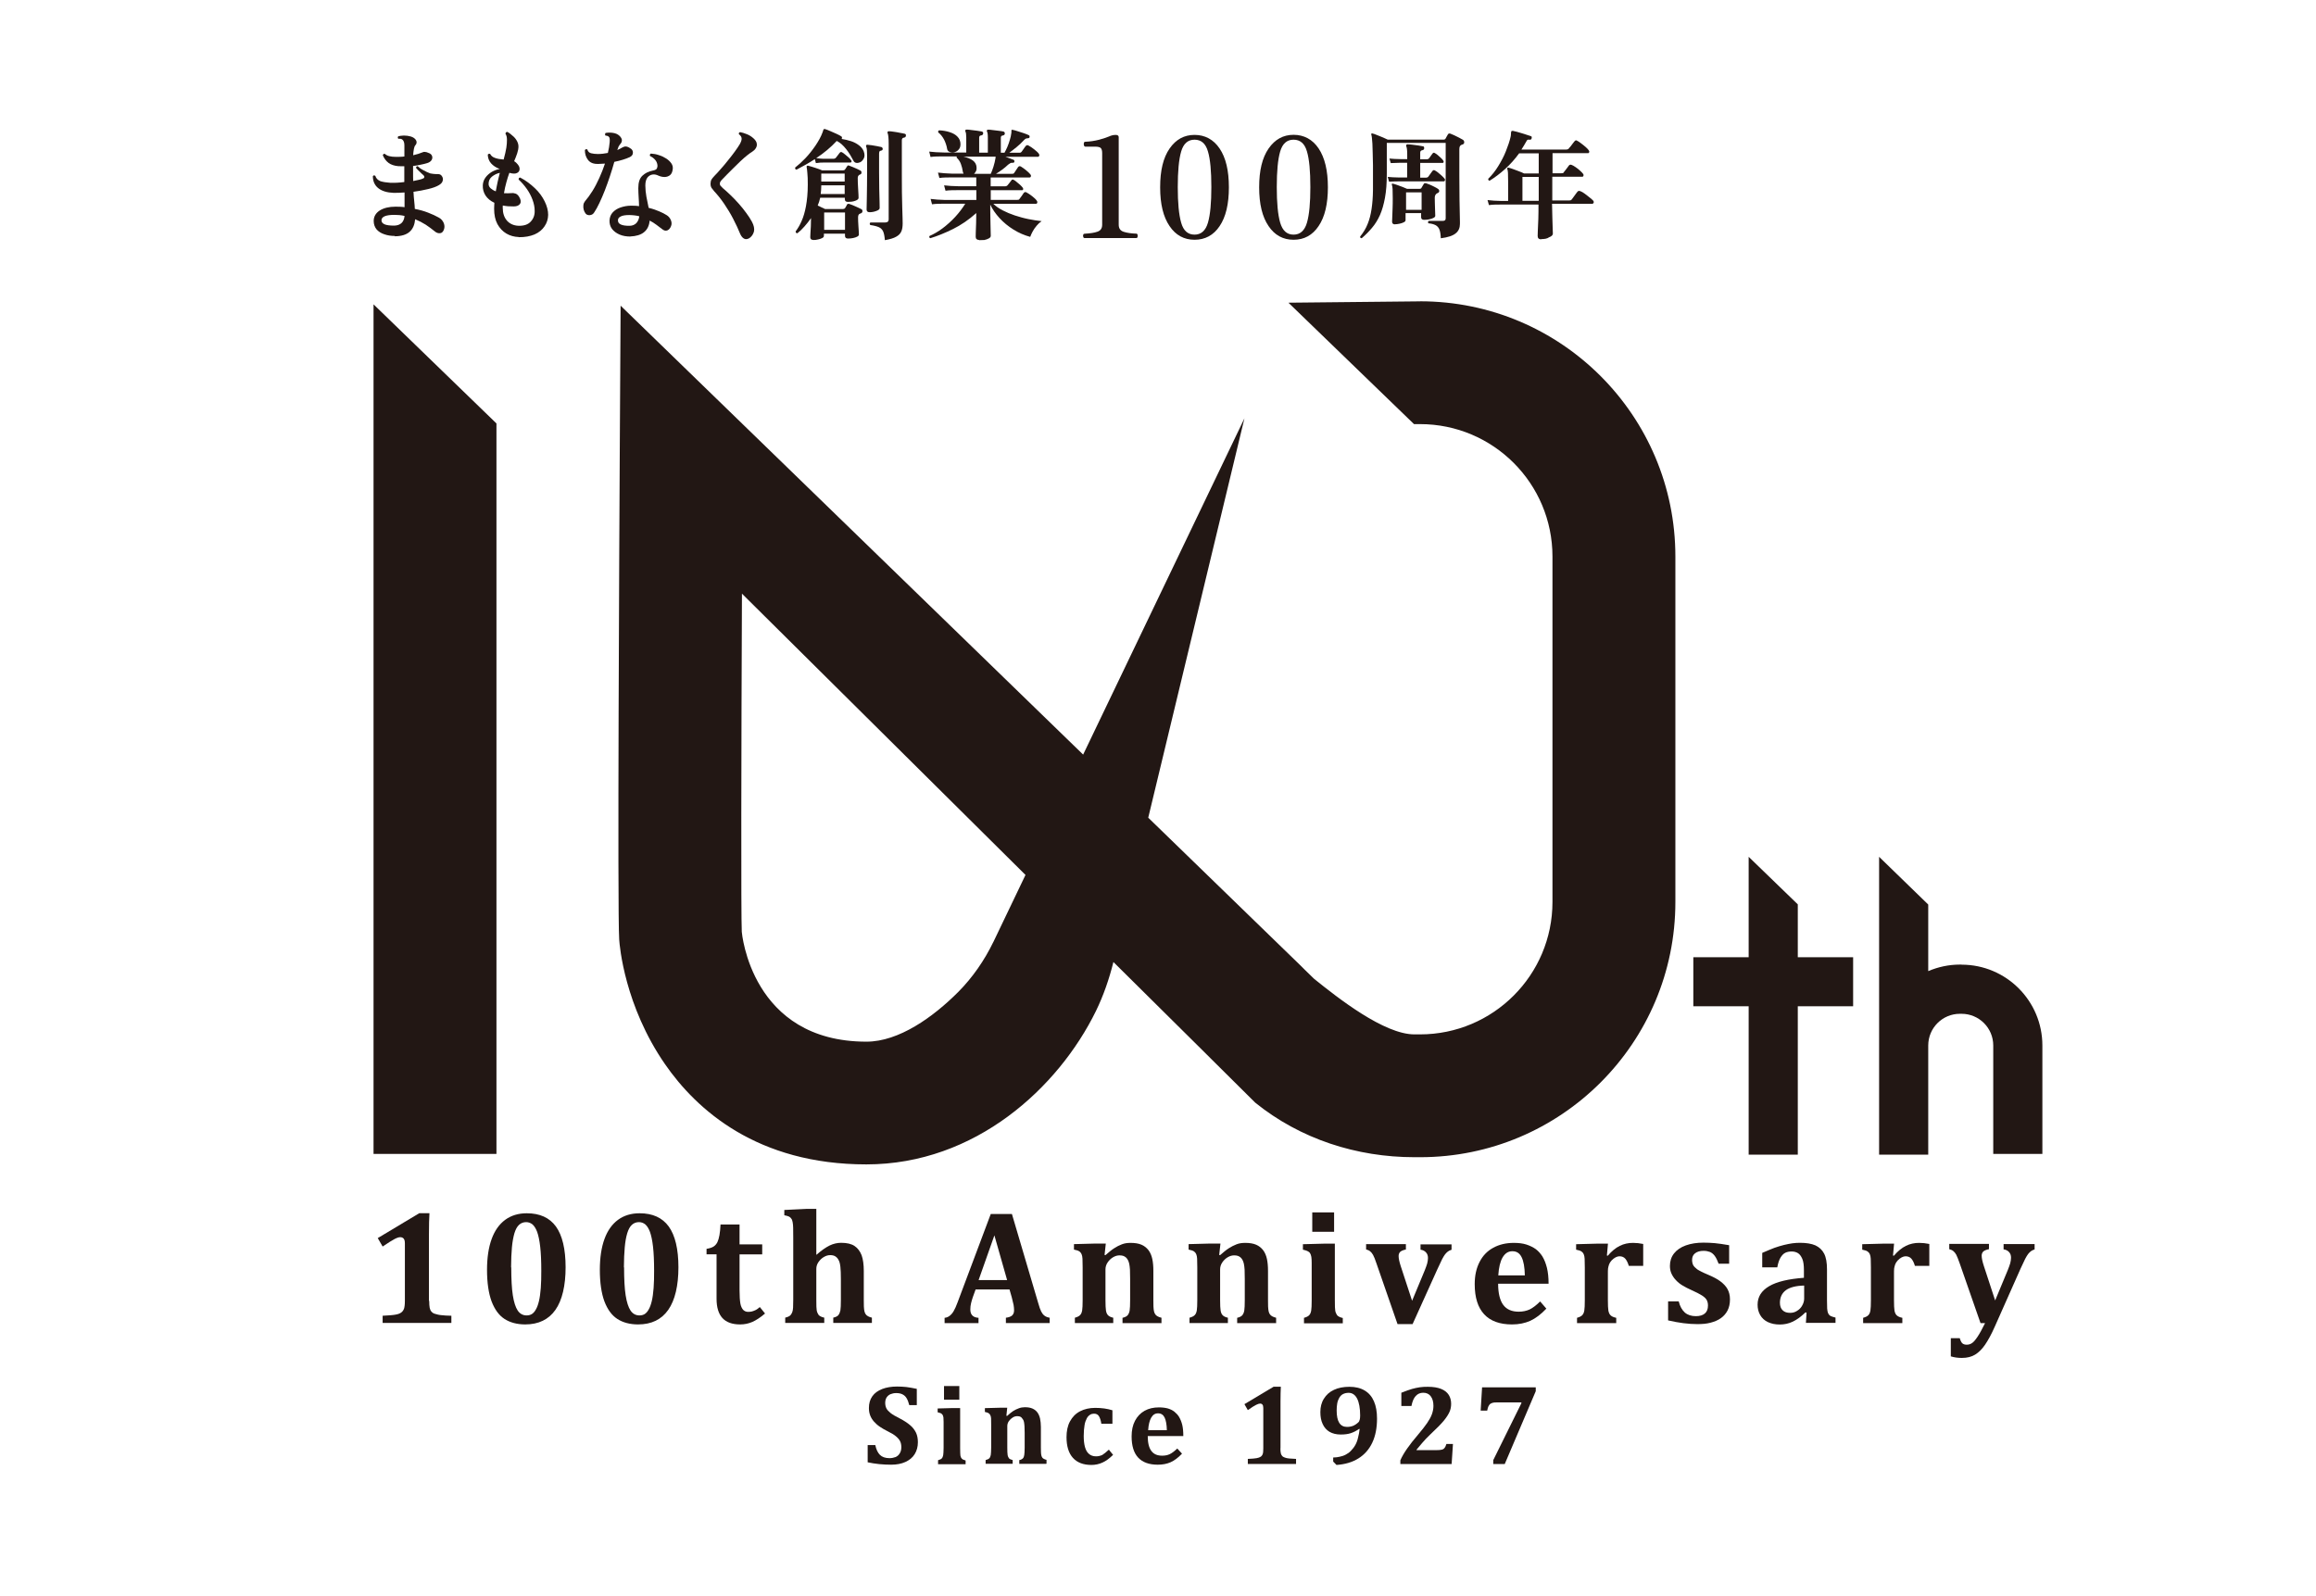<?xml version="1.0" encoding="UTF-8"?>
<svg id="_レイヤー_1" data-name="レイヤー 1" xmlns="http://www.w3.org/2000/svg" width="280" height="193" version="1.1" viewBox="0 0 280 193">
  <defs>
    <style>
      .cls-1 {
        fill: #221714;
      }

      .cls-1, .cls-2 {
        stroke-width: 0px;
      }

      .cls-2 {
        fill: #fff;
      }
    </style>
  </defs>
  <rect class="cls-2" width="280" height="193"/>
  <g>
    <g>
      <g>
        <path class="cls-1" d="M51.89,157.29c0,.37.02.65.06.85.04.19.11.35.22.46.11.13.26.22.46.27.2.06.45.13.75.15.3.04.7.06,1.19.07v.87h-8.31v-.87c.71-.04,1.22-.07,1.53-.13.31-.05.53-.13.7-.25.16-.11.27-.26.35-.46.07-.2.11-.52.11-.97v-6.95c0-.26-.05-.45-.15-.57-.1-.11-.24-.17-.41-.17s-.39.07-.68.22c-.29.15-.77.45-1.45.91l-.59-1.02,5.02-3.01h1.23c-.04.61-.06,1.47-.06,2.56v8.04h.01Z"/>
        <path class="cls-1" d="M63.52,160.14c-.99,0-1.84-.22-2.52-.66s-1.19-1.14-1.57-2.13c-.36-.98-.55-2.26-.55-3.81,0-1.47.19-2.72.56-3.73.37-1.02.92-1.79,1.64-2.32.72-.53,1.6-.79,2.6-.79,1.58,0,2.75.53,3.53,1.6.77,1.07,1.17,2.72,1.17,4.93s-.41,3.98-1.23,5.15c-.82,1.17-2.05,1.76-3.64,1.76ZM61.81,153.25c0,1.4.06,2.54.19,3.37s.33,1.45.59,1.84c.27.4.64.59,1.08.59.25,0,.46-.06.64-.17.19-.13.35-.31.48-.56.15-.25.27-.59.37-1.01s.17-.94.22-1.57.06-1.32.06-2.09c0-1.14-.04-2.11-.13-2.9s-.22-1.38-.37-1.8c-.16-.42-.35-.72-.57-.91-.22-.17-.47-.27-.76-.27-.33,0-.62.11-.86.33s-.42.56-.56,1.02c-.13.46-.24,1.03-.3,1.71-.06.69-.1,1.48-.1,2.4Z"/>
        <path class="cls-1" d="M77.16,160.14c-.99,0-1.84-.22-2.52-.66s-1.19-1.14-1.57-2.13c-.36-.98-.55-2.26-.55-3.81,0-1.47.19-2.72.56-3.73.37-1.02.92-1.79,1.64-2.32.72-.53,1.6-.79,2.6-.79,1.58,0,2.75.53,3.53,1.6.77,1.07,1.17,2.72,1.17,4.93s-.41,3.98-1.23,5.15c-.82,1.17-2.03,1.76-3.64,1.76ZM75.45,153.25c0,1.4.06,2.54.19,3.37s.33,1.45.59,1.84c.27.4.64.59,1.08.59.25,0,.46-.06.64-.17.19-.13.35-.31.48-.56.15-.25.27-.59.37-1.01s.17-.94.22-1.57.06-1.32.06-2.09c0-1.14-.04-2.11-.13-2.9s-.22-1.38-.37-1.8c-.16-.42-.35-.72-.57-.91-.22-.17-.47-.27-.76-.27-.33,0-.62.11-.86.33s-.42.56-.56,1.02-.24,1.03-.3,1.71c-.06.69-.1,1.48-.1,2.4Z"/>
        <path class="cls-1" d="M92.49,158.82c-.56.48-1.08.82-1.54,1.02s-.94.3-1.47.3c-.96,0-1.67-.26-2.14-.77-.47-.51-.71-1.29-.71-2.34v-5.37h-1.21v-.66c.39-.06.68-.16.87-.29s.33-.3.44-.51c.1-.22.19-.5.25-.85.06-.35.11-.79.13-1.29h2.3v2.4h2.74v1.21h-2.74v4.34c0,.72.04,1.25.1,1.6s.19.59.33.76c.16.16.36.25.59.25.17,0,.33-.01.48-.05.13-.04.29-.09.45-.17.16-.09.33-.2.5-.36l.63.78Z"/>
        <path class="cls-1" d="M98.72,151.71c.59-.52,1.11-.88,1.57-1.11.46-.22.93-.33,1.4-.33.71,0,1.25.13,1.63.39.39.26.66.64.85,1.12.17.48.26,1.12.26,1.89v3.51c0,.29,0,.55.01.79.01.25.04.45.07.59.04.15.09.27.16.36.06.09.16.17.29.24.13.06.27.13.45.16v.64h-4.67v-.64c.3-.07.51-.17.62-.31s.19-.33.24-.56c.04-.24.06-.66.06-1.27v-2.52c0-.65-.02-1.14-.06-1.49-.04-.36-.11-.64-.22-.82-.1-.2-.22-.33-.39-.44-.16-.1-.36-.15-.62-.15s-.5.07-.76.22-.48.36-.66.62-.26.53-.26.83v3.74c0,.36,0,.64.01.83.01.2.02.35.04.45.02.11.05.2.09.29s.09.16.13.24c.06.07.13.13.25.19.11.06.25.11.44.15v.64h-4.72v-.64c.19-.05.35-.1.45-.16.11-.06.2-.13.25-.22.06-.07.11-.19.16-.31s.07-.3.09-.52c.01-.22.02-.53.02-.94v-7.5c0-.55,0-.96-.01-1.22s-.02-.47-.06-.66c-.04-.17-.07-.33-.15-.42-.06-.11-.16-.19-.27-.26-.13-.06-.33-.13-.59-.17v-.64l2.66-.13h1.21v5.53Z"/>
        <path class="cls-1" d="M122.05,155.91h-4.1l-.33.91c-.09.26-.16.51-.22.75-.06.24-.09.5-.09.76,0,.64.33.97.99,1.01v.64h-4.1v-.64c.24-.02.45-.11.62-.25.17-.13.35-.33.48-.57.15-.25.3-.59.47-1.05l4.01-10.68h2.56l3.18,10.77c.13.48.26.82.36,1.02.1.2.22.36.37.48.15.13.37.22.65.27v.64h-5.29v-.64c.33-.04.59-.13.75-.27.16-.15.24-.36.24-.62,0-.2-.02-.42-.06-.66-.05-.25-.13-.55-.22-.92l-.27-.94ZM118.3,154.78h3.46l-1.54-5.41-1.91,5.41Z"/>
        <path class="cls-1" d="M140.38,159.98h-4.67v-.64c.3-.07.5-.17.62-.31.11-.13.2-.33.24-.56.04-.24.06-.66.06-1.27v-2.56c0-.46-.01-.83-.02-1.12-.02-.29-.05-.53-.09-.72s-.1-.33-.17-.47c-.07-.13-.15-.22-.25-.31-.09-.07-.19-.13-.31-.17-.11-.04-.26-.06-.45-.06-.25,0-.5.07-.76.22s-.48.36-.66.62-.27.55-.27.85v3.71c0,.61.02,1.03.06,1.27s.11.42.24.56.33.24.64.31v.64h-4.64v-.64c.31-.09.52-.19.64-.33.13-.13.2-.33.24-.55.04-.24.06-.65.06-1.25v-3.95c0-.47-.01-.82-.02-1.06-.01-.22-.05-.41-.11-.55-.06-.13-.15-.25-.27-.33-.13-.09-.33-.16-.65-.22v-.66l2.64-.07h1.21l-.15,1.38.11.02c.4-.35.75-.64,1.05-.83.3-.2.62-.36.94-.48.33-.13.68-.17,1.05-.17.52,0,.96.07,1.31.22s.62.37.85.66c.22.29.37.65.46,1.06.09.42.13.9.13,1.45v3.52c0,.29,0,.55.01.79.01.25.04.45.07.59.04.15.09.27.16.36.06.09.16.17.29.24.13.06.27.13.45.16v.66h-.03Z"/>
        <path class="cls-1" d="M154.24,159.98h-4.67v-.64c.3-.07.5-.17.62-.31.11-.13.2-.33.24-.56.04-.24.06-.66.06-1.27v-2.56c0-.46-.01-.83-.02-1.12-.02-.29-.05-.53-.09-.72s-.1-.33-.17-.47c-.07-.13-.15-.22-.25-.31-.09-.07-.19-.13-.31-.17-.11-.04-.26-.06-.45-.06-.25,0-.5.07-.76.22s-.48.36-.66.62-.27.55-.27.85v3.71c0,.61.02,1.03.06,1.27s.11.42.24.56.33.24.64.31v.64h-4.64v-.64c.31-.09.52-.19.64-.33.13-.13.2-.33.24-.55.04-.24.06-.65.06-1.25v-3.95c0-.47-.01-.82-.02-1.06-.01-.22-.05-.41-.11-.55s-.15-.25-.27-.33-.33-.16-.65-.22v-.66l2.64-.07h1.21l-.15,1.38.11.02c.4-.35.75-.64,1.05-.83s.62-.36.94-.48c.33-.13.68-.17,1.05-.17.52,0,.96.07,1.31.22s.62.37.85.66c.22.29.37.65.46,1.06.09.42.13.9.13,1.45v3.52c0,.29,0,.55.01.79.01.25.04.45.07.59s.09.27.16.36c.06.09.16.17.29.24.13.06.27.13.45.16v.66h-.03Z"/>
        <path class="cls-1" d="M157.63,159.35c.31-.09.53-.19.65-.33.13-.13.2-.33.24-.55.04-.24.06-.65.06-1.25v-4.48c0-.31-.01-.57-.04-.76s-.09-.35-.16-.46-.19-.2-.33-.26c-.13-.06-.31-.11-.53-.16v-.66l2.65-.07h1.21v6.84c0,.36,0,.64.01.83.01.2.02.35.04.45.02.11.05.2.09.29s.09.16.13.24c.06.07.13.13.25.19.11.06.25.11.44.15v.64h-4.69v-.64h-.01ZM161.29,146.59v2.35h-2.64v-2.35h2.64Z"/>
        <path class="cls-1" d="M169.97,150.44v.64c-.3.06-.52.15-.66.26-.13.11-.22.29-.22.52,0,.31.09.71.25,1.21l1.38,4.21,1.53-3.68c.13-.31.22-.59.29-.81.06-.24.1-.46.1-.68,0-.27-.07-.5-.24-.68-.15-.17-.37-.29-.66-.33v-.64h3.75v.65c-.19.06-.33.13-.45.22s-.22.2-.33.33c-.1.13-.22.33-.36.59-.13.26-.33.68-.57,1.21l-3,6.64h-1.82l-2.54-7.32c-.17-.51-.31-.86-.42-1.05-.11-.19-.22-.33-.36-.44s-.3-.17-.48-.22v-.64s4.81,0,4.81,0Z"/>
        <path class="cls-1" d="M186.95,158.23c-.66.7-1.31,1.18-1.94,1.47-.65.29-1.38.44-2.21.44-1.49,0-2.61-.41-3.37-1.23s-1.14-2.03-1.14-3.64c0-1.05.2-1.94.59-2.69.39-.76.93-1.32,1.65-1.71.71-.39,1.54-.59,2.48-.59.59,0,1.1.06,1.53.2s.82.33,1.14.56c.31.24.57.53.79.87.25.41.42.87.55,1.38.13.53.2,1.18.2,1.93h-6.1c0,1.16.22,2.02.62,2.56.41.55,1.03.82,1.87.82.48,0,.92-.09,1.32-.27.39-.19.81-.51,1.27-.97l.76.88ZM184.35,154.2c-.02-.98-.15-1.71-.39-2.19-.24-.48-.59-.72-1.12-.72-.5,0-.88.25-1.18.75-.29.5-.46,1.22-.52,2.17,0,0,3.21,0,3.21,0Z"/>
        <path class="cls-1" d="M194.25,151.81l.13.02c.47-.55.94-.94,1.45-1.19.5-.25,1.03-.36,1.6-.36.39,0,.79.04,1.23.13v2.65h-1.74c-.11-.37-.25-.66-.42-.86-.17-.2-.41-.3-.71-.3-.13,0-.3.04-.47.13s-.33.22-.47.36c-.15.16-.25.33-.31.48-.06.16-.1.33-.13.5-.02.16-.02.42-.02.75v3.07c0,.61.02,1.03.06,1.28.05.25.13.44.27.57.13.13.36.24.68.3v.64h-4.74v-.64c.31-.09.52-.19.64-.33.13-.13.2-.33.24-.55.04-.24.06-.65.06-1.25v-3.95c0-.47-.01-.82-.02-1.06-.01-.22-.05-.41-.11-.55s-.15-.25-.27-.33-.33-.16-.65-.22v-.66l2.64-.07h1.21l-.13,1.46Z"/>
        <path class="cls-1" d="M202.96,157.38c.15.59.4,1.02.73,1.32.33.29.79.44,1.33.44.48,0,.85-.11,1.1-.33.25-.22.37-.53.37-.96,0-.26-.05-.48-.16-.68-.11-.19-.3-.36-.56-.53s-.71-.4-1.33-.68c-.35-.15-.68-.33-.99-.51s-.59-.4-.81-.64c-.24-.24-.41-.5-.55-.79s-.2-.61-.2-.96c0-.57.16-1.08.5-1.51.33-.42.81-.75,1.43-.97s1.33-.33,2.11-.33c.47,0,.92.02,1.38.06.45.04,1.03.13,1.74.25v2.24h-1.27c-.15-.41-.31-.73-.48-.96-.17-.22-.37-.39-.59-.47s-.46-.13-.76-.13c-.42,0-.76.1-1.01.29-.25.19-.37.46-.37.81,0,.25.05.45.13.62.09.17.25.33.48.51.24.16.68.39,1.33.66.59.25,1.1.51,1.47.79s.68.59.87.94c.2.36.3.77.3,1.25,0,.52-.1.97-.29,1.34-.19.37-.46.68-.81.93s-.76.42-1.25.55c-.48.13-1.02.17-1.6.17-1.06,0-2.24-.15-3.53-.45v-2.3h1.28Z"/>
        <path class="cls-1" d="M218.43,158.73l-.15-.05c-.52.51-1.03.88-1.53,1.12-.5.24-1.02.35-1.58.35s-1.03-.1-1.45-.3c-.41-.2-.71-.48-.92-.85s-.31-.77-.31-1.25c0-.94.46-1.68,1.39-2.23s2.34-.88,4.21-1.02v-.92c0-.59-.06-1.06-.2-1.38s-.31-.55-.52-.68c-.22-.13-.46-.2-.76-.2s-.55.05-.76.15c-.22.1-.41.3-.59.59-.17.29-.3.68-.39,1.18h-1.82v-1.75c.59-.26,1.08-.46,1.47-.61.39-.13.77-.26,1.16-.35s.72-.16,1.02-.2c.3-.04.59-.06.91-.06.77,0,1.39.1,1.87.31.46.22.81.53,1.05.99s.35,1.1.35,1.91v3.75c0,.42.01.75.02.98.02.24.05.4.09.51.04.11.1.2.16.27.06.06.13.13.24.16.09.04.27.1.52.16v.64h-3.58l.08-1.25ZM218.11,155.44c-.99.02-1.73.22-2.2.56-.47.35-.72.86-.72,1.52,0,.4.11.7.33.91.22.22.52.31.91.31.3,0,.57-.07.83-.24.26-.16.47-.36.62-.64.15-.26.24-.55.24-.83v-1.59h0Z"/>
        <path class="cls-1" d="M228.84,151.81l.13.02c.47-.55.94-.94,1.45-1.19.5-.25,1.03-.36,1.6-.36.39,0,.79.04,1.23.13v2.65h-1.74c-.11-.37-.25-.66-.42-.86-.17-.2-.41-.3-.71-.3-.13,0-.3.04-.47.13s-.33.22-.47.36c-.15.16-.25.33-.31.48-.06.16-.1.33-.13.5-.02.16-.02.42-.02.75v3.07c0,.61.02,1.03.06,1.28.05.25.13.44.27.57s.36.24.68.3v.64h-4.74v-.64c.31-.09.52-.19.64-.33.13-.13.2-.33.24-.55.04-.24.06-.65.06-1.25v-3.95c0-.47-.01-.82-.02-1.06-.01-.22-.05-.41-.11-.55s-.15-.25-.27-.33c-.13-.09-.33-.16-.65-.22v-.66l2.64-.07h1.21l-.13,1.46Z"/>
        <path class="cls-1" d="M241.16,160.42c-.41.93-.81,1.65-1.18,2.19s-.77.92-1.19,1.18c-.42.26-.96.4-1.6.4-.48,0-.93-.06-1.34-.19v-2.2h1.08c.09.3.19.51.31.62s.3.17.52.17c.25,0,.46-.06.66-.2.2-.13.41-.39.66-.76s.55-.92.91-1.65h-.55l-2.52-7.23c-.17-.51-.33-.86-.42-1.05-.11-.19-.22-.33-.36-.44s-.3-.17-.48-.22v-.64h4.8v.64c-.3.06-.52.15-.66.26-.13.11-.22.29-.22.52,0,.31.09.71.25,1.21l1.38,4.21,1.53-3.68c.13-.31.22-.59.29-.81.06-.24.1-.46.1-.68,0-.27-.07-.5-.24-.68-.15-.17-.37-.29-.66-.33v-.64h3.75v.65c-.19.06-.33.13-.45.22s-.22.2-.33.33c-.1.13-.22.33-.36.59-.13.26-.33.68-.57,1.21l-3.11,7Z"/>
      </g>
      <g>
        <polyline class="cls-1" points="60.02 51.2 60.02 139.52 45.16 139.52 45.16 36.8"/>
        <path class="cls-1" d="M171.7,36.44h-.35l-15.58.16,15.18,14.68h.73c8.84,0,16.01,7.17,16.01,16.01v41.77c0,8.84-7.17,16.01-16.01,16.01h-.68c-3.67,0-9.26-4.41-12.13-6.72l-1.14-1.11-.48-.48-18.43-17.89h0l11.63-48.29-19.5,40.66-55.92-54.28-.1,17.36c-.05,9.32-.3,55.99-.07,59.28.05.79.66,8.01,5.53,15.06,3.83,5.54,11.16,12.13,24.35,12.13s23.23-9.3,27.76-18.55c.92-1.89,1.6-3.88,2.11-5.92l11.09,10.99.48.48,5.57,5.53c5.46,4.41,12.27,6.6,19.26,6.6h.68c17.04,0,30.86-13.81,30.86-30.86v-41.77c0-17.04-13.82-30.86-30.86-30.86ZM120.08,113.92c-1.07,2.21-2.49,4.26-4.21,6-3.06,3.07-7.2,6.03-11.12,6.03-13.95,0-15.06-13.19-15.07-13.29-.1-2.04-.06-22.1.02-40.88l34.28,34.01h0l-3.9,8.14Z"/>
        <path class="cls-1" d="M237.15,116.63h-.2c-1.36,0-2.65.29-3.83.79v-8.05l-5.94-5.77v36.01h5.94v-13.2c0-2.11,1.71-3.83,3.83-3.83h.2c2.11,0,3.83,1.71,3.83,3.83v13.11h5.94v-13.11c0-5.39-4.38-9.77-9.76-9.77Z"/>
        <polygon class="cls-1" points="224.04 115.74 217.35 115.74 217.35 109.35 211.41 103.6 211.41 115.74 204.72 115.74 204.72 121.67 211.41 121.67 211.41 139.61 217.35 139.61 217.35 121.67 224.04 121.67 224.04 115.74"/>
      </g>
      <g>
        <path class="cls-1" d="M105.82,174.72c.11.53.3.93.56,1.19s.65.4,1.16.4c.26,0,.51-.05.72-.13s.39-.24.51-.44c.13-.2.2-.45.2-.76,0-.27-.05-.52-.15-.72s-.27-.4-.5-.59c-.22-.19-.55-.39-.96-.59-.35-.17-.68-.36-.96-.55-.29-.19-.52-.4-.72-.62-.2-.22-.36-.47-.47-.75s-.16-.57-.16-.91c0-.56.13-1.02.41-1.42.27-.39.68-.68,1.19-.88s1.12-.3,1.8-.3c.4,0,.79.02,1.14.06.36.04.79.13,1.25.22v1.97h-.91c-.09-.36-.2-.64-.33-.85-.13-.22-.3-.36-.5-.46-.2-.1-.45-.15-.75-.15-.26,0-.48.05-.68.13s-.36.22-.48.4c-.11.17-.17.4-.17.65,0,.26.05.48.15.68.1.19.27.37.51.56s.59.39,1.05.62c.56.29.99.57,1.31.85.33.27.55.59.71.91.15.33.22.71.22,1.14,0,.56-.13,1.03-.39,1.45s-.64.72-1.12.94-1.06.33-1.71.33c-.46,0-.93-.02-1.45-.07-.5-.05-.97-.13-1.4-.22v-2.08h.91s0-.02,0-.02Z"/>
        <path class="cls-1" d="M113.4,176.56c.22-.06.37-.13.46-.22.09-.1.13-.22.17-.39.02-.16.05-.46.05-.88v-3.15c0-.22-.01-.4-.02-.53-.02-.13-.06-.25-.11-.33-.06-.09-.13-.13-.22-.19-.1-.04-.22-.07-.37-.11v-.46l1.87-.05h.85v4.82c0,.25,0,.45.01.59.01.13.01.25.02.33.01.07.04.13.06.2.02.06.06.11.1.16.04.05.1.1.17.13s.17.07.3.11v.45h-3.33v-.47ZM115.98,167.59v1.65h-1.85v-1.65h1.85Z"/>
        <path class="cls-1" d="M126.5,177h-3.27v-.45c.22-.05.35-.13.44-.22.09-.1.13-.22.16-.4.02-.16.05-.46.05-.88v-1.8c0-.33-.01-.59-.02-.79s-.04-.37-.06-.51c-.02-.13-.07-.24-.13-.33s-.11-.16-.17-.22c-.06-.06-.13-.1-.22-.13-.09-.02-.19-.04-.31-.04-.17,0-.35.05-.53.16s-.33.25-.47.44c-.13.19-.19.39-.19.59v2.6c0,.42.01.72.04.9.02.16.09.3.16.4.09.1.24.17.45.22v.45h-3.27v-.45c.22-.06.36-.13.45-.22.09-.1.13-.22.17-.39.02-.16.05-.46.05-.88v-2.79c0-.33,0-.59-.01-.75s-.04-.29-.09-.39c-.04-.1-.11-.17-.2-.24s-.24-.11-.46-.16v-.46l1.85-.05h.85l-.1.97.09.02c.27-.25.52-.45.73-.59.22-.13.44-.25.68-.33.24-.09.47-.13.73-.13.37,0,.68.05.92.16.25.11.44.26.59.46.15.2.26.45.33.75.06.3.1.64.1,1.02v2.48c0,.2,0,.39.01.56s.02.31.05.41.06.19.11.25c.05.06.11.13.2.16.09.05.19.09.31.11v.45h-.02Z"/>
        <path class="cls-1" d="M134.05,175.27l.52.64c-.45.44-.87.75-1.28.93-.41.19-.86.29-1.34.29-.98,0-1.73-.29-2.24-.86-.51-.57-.77-1.4-.77-2.5,0-.73.13-1.38.42-1.91s.68-.94,1.22-1.22c.52-.27,1.14-.41,1.82-.41.36,0,.73.02,1.1.07.36.05.7.13.99.22v1.63h-1.34c-.06-.42-.17-.73-.3-.93-.13-.2-.33-.29-.59-.29-.16,0-.33.04-.47.13s-.29.22-.4.44-.22.48-.27.82c-.06.35-.1.79-.1,1.31s.05.97.15,1.33c.1.36.26.65.48.83.22.2.51.3.87.3.26,0,.51-.06.75-.17.21-.14.48-.34.79-.64Z"/>
        <path class="cls-1" d="M142.9,175.77c-.46.48-.92.83-1.37,1.03-.45.2-.97.3-1.56.3-1.05,0-1.84-.29-2.37-.86-.53-.57-.79-1.43-.79-2.56,0-.73.13-1.36.41-1.89s.66-.93,1.16-1.21,1.08-.41,1.74-.41c.41,0,.77.05,1.08.13.31.1.57.22.79.4s.4.37.55.61c.17.29.3.61.39.97.09.37.13.83.13,1.36h-4.3c0,.82.15,1.42.44,1.8.29.39.72.57,1.31.57.35,0,.65-.06.92-.19.27-.13.57-.36.9-.68l.57.62ZM141.07,172.94c-.01-.68-.11-1.21-.27-1.54s-.42-.51-.79-.51-.62.17-.83.52c-.2.35-.33.86-.37,1.52h2.26Z"/>
        <path class="cls-1" d="M154.8,175.12c0,.26.01.46.05.59.02.13.09.24.16.33s.19.15.33.2c.13.05.31.09.52.11.22.02.48.04.83.05v.61h-5.83v-.61c.5-.02.86-.05,1.07-.09.22-.04.37-.1.48-.17.11-.07.2-.19.25-.33.05-.13.07-.37.07-.68v-4.89c0-.19-.04-.33-.1-.4-.07-.09-.16-.13-.29-.13-.11,0-.27.05-.47.15-.2.1-.55.31-1.01.64l-.41-.72,3.53-2.11h.87c-.02.44-.04,1.03-.04,1.8v5.65h-.02Z"/>
        <path class="cls-1" d="M161.18,176.71v-.48c.3,0,.55-.04.77-.09.26-.05.51-.13.75-.26s.44-.26.61-.45c.22-.22.4-.45.55-.72.15-.27.26-.57.33-.9.09-.33.15-.66.19-1.02l-.06-.02c-.35.24-.68.41-1.02.52-.33.11-.73.16-1.21.16-.53,0-.98-.11-1.36-.33-.37-.22-.65-.55-.83-.96-.19-.41-.27-.88-.27-1.43,0-.59.13-1.14.42-1.6.29-.47.68-.83,1.22-1.08.52-.25,1.16-.37,1.88-.37s1.34.15,1.84.45c.5.3.87.73,1.12,1.31.25.57.37,1.27.37,2.08,0,1.14-.19,2.1-.57,2.91s-.94,1.45-1.68,1.91c-.73.46-1.62.72-2.65.79l-.39-.4ZM162.85,172.53c.16,0,.33-.01.47-.05s.29-.07.41-.15c.13-.06.25-.15.36-.24.11-.09.19-.16.22-.22s.06-.15.09-.26c.02-.11.04-.26.04-.46,0-.88-.13-1.57-.36-2.03-.24-.47-.59-.71-1.03-.71-.26,0-.48.05-.68.15s-.33.25-.45.44c-.11.19-.2.41-.25.68-.05.26-.07.56-.07.87,0,1.32.41,1.98,1.25,1.98Z"/>
        <path class="cls-1" d="M173.66,175.34c.3,0,.51-.02.66-.06s.26-.11.33-.22c.09-.1.15-.26.22-.47h.79l-.16,2.43h-6.2v-.45c.19-.44.46-.91.82-1.42s.79-1.07,1.31-1.67c.48-.57.86-1.05,1.11-1.42s.45-.72.57-1.05.19-.68.19-1.02c0-.5-.11-.88-.33-1.17s-.52-.42-.91-.42c-.36,0-.66.13-.9.39-.24.25-.41.66-.52,1.21h-1.22v-1.6c.55-.22.98-.37,1.29-.46s.62-.15.92-.2c.31-.05.64-.06.99-.06.66,0,1.21.09,1.62.26.42.17.72.42.91.72s.29.66.29,1.07c0,.36-.06.68-.2.99s-.36.66-.68,1.05c-.33.4-.88.96-1.65,1.68-.35.33-.68.68-.97,1.02-.3.35-.52.61-.68.81v.06h2.41Z"/>
        <path class="cls-1" d="M185.67,168.21l-3.75,8.81h-1.39v-.47l3.4-6.88v-.1h-3.01c-.2,0-.36.01-.48.05s-.22.09-.3.15c-.07.07-.13.16-.19.27s-.1.29-.15.52h-.79l.17-2.81h6.49v.46h0Z"/>
      </g>
    </g>
    <g>
      <path class="cls-1" d="M47.74,28.53c-.45,0-.87-.06-1.27-.2-.4-.13-.71-.33-.94-.59-.22-.27-.35-.61-.35-1.02,0-.53.25-.96.73-1.27.48-.3,1.12-.46,1.89-.46.2,0,.39,0,.56.01.19.01.36.02.55.05.01-.24,0-.5,0-.81v-.97c-.45.04-.88.05-1.31.05-.81-.03-1.43-.22-1.87-.57-.43-.34-.66-.85-.65-1.46.09-.11.19-.11.3-.02.09.3.3.51.62.64.33.1.72.16,1.17.19.55.02,1.12-.01,1.71-.09v-1.91h-.39c-.13,0-.25,0-.35-.01-.48-.04-.87-.18-1.16-.39-.3-.22-.53-.53-.7-.93.02-.06.05-.11.1-.15.05-.02.1-.04.15-.01.15.13.33.22.53.27.22.06.5.09.87.09.15,0,.3,0,.46-.01.17,0,.33-.02.5-.04v-1.34c0-.35-.09-.59-.27-.72-.06-.04-.13-.07-.22-.08-.08,0-.16,0-.24,0-.05-.04-.07-.09-.07-.15s.02-.11.06-.15c.15-.05.37-.07.68-.09.3,0,.57.04.82.11.33.1.53.25.65.46.11.2.09.4-.07.59-.09.09-.15.24-.19.45-.04.2-.07.46-.09.77.47-.11.83-.22,1.07-.33.13-.06.25-.09.36-.07.11,0,.26.04.43.12.22.07.36.2.42.36s.05.33-.05.5c-.1.16-.27.29-.53.37-.22.07-.47.13-.77.19-.3.07-.61.12-.94.16v1.25c0,.2,0,.39.01.57.25-.05.48-.1.7-.15.21-.04.37-.09.5-.16.09-.02.13-.09.15-.16.01-.06-.01-.13-.09-.22-.15-.13-.31-.27-.48-.45-.19-.17-.34-.33-.44-.46.01-.06.04-.11.07-.15.04-.04.09-.06.14-.04.16.16.39.33.7.49.3.16.56.29.79.37.13.02.27.06.44.07.16.02.33.02.51.02.22,0,.37.07.48.24.11.16.16.33.11.53-.04.22-.19.4-.46.56-.31.19-.75.35-1.31.48-.55.13-1.14.25-1.77.33.02.42.05.81.09,1.16s.06.65.07.91c.57.11,1.12.26,1.6.45.5.19.93.39,1.32.61.29.16.47.39.59.68.11.3.1.59-.04.87-.11.22-.26.33-.47.33-.22.01-.41-.07-.61-.24-.33-.27-.68-.53-1.07-.79-.4-.25-.82-.47-1.28-.66-.06.66-.27,1.16-.66,1.51s-.99.55-1.82.55ZM47.66,27.28c.76-.02,1.18-.42,1.25-1.17-.41-.1-.82-.13-1.23-.13-1.03,0-1.56.22-1.56.66,0,.22.13.37.37.48.24.11.64.16,1.17.16Z"/>
      <path class="cls-1" d="M62.71,28.66c-.55-.02-1.05-.16-1.49-.42s-.81-.65-1.08-1.14c-.27-.51-.4-1.12-.4-1.85,0-.11,0-.24.01-.36,0-.13.01-.25.02-.37-.48-.22-.83-.52-1.07-.88-.24-.37-.35-.79-.33-1.25.02-.35.13-.66.33-.93.2-.27.46-.5.76-.68.31-.17.64-.3.96-.35-.45-.16-.79-.39-1.05-.68s-.39-.66-.4-1.06c.04-.05.09-.07.15-.1.06-.01.11,0,.15.04.11.22.3.37.59.47.27.1.62.16,1.03.19.07-.29.15-.55.2-.79.05-.25.1-.46.13-.66.05-.33.07-.65.07-.94s-.05-.54-.18-.73c.02-.16.1-.22.24-.22.2.11.4.26.59.44.22.17.39.37.52.59s.22.46.22.72-.05.53-.15.83-.22.62-.37.96c.09.05.19.13.3.24.24.24.36.46.36.68s-.09.4-.3.5c-.2.11-.5.11-.88,0-.01-.01-.02-.01-.06-.01-.13.35-.25.73-.36,1.14s-.22.85-.29,1.32c.15.01.3.01.46.01s.33-.01.47-.02c.16-.02.33.01.5.07.16.07.29.2.39.36.22.35.26.64.13.85-.13.22-.4.33-.77.33-.25,0-.47-.01-.7-.02-.22-.02-.42-.05-.62-.09-.01.04-.01.09-.01.13v.13c0,.66.17,1.18.51,1.57.35.39.81.59,1.38.62.68.02,1.17-.15,1.49-.5.33-.35.5-.79.48-1.33,0-.42-.09-.86-.26-1.32s-.4-.9-.7-1.32-.62-.79-.98-1.12c0-.16.06-.24.19-.24.68.35,1.25.79,1.77,1.28s.91,1.03,1.19,1.6.42,1.11.42,1.63c-.01.51-.15.97-.44,1.39-.27.41-.68.75-1.21.98-.53.22-1.16.34-1.91.33ZM59.94,23.13c.06-.37.15-.75.22-1.12.09-.37.17-.75.27-1.11-.36.07-.68.24-.96.46-.27.22-.41.53-.4.91.01.19.09.35.25.5.16.14.37.27.61.36Z"/>
      <path class="cls-1" d="M70.81,25.83c-.11-.13-.19-.29-.24-.47s-.06-.37-.04-.56c.02-.19.09-.33.19-.46.3-.35.61-.77.91-1.25s.57-1.01.83-1.58c.26-.57.48-1.14.68-1.73-.13.01-.25.02-.39.02-.13.01-.26.02-.4.02-.57.02-.98-.13-1.25-.47-.26-.33-.39-.73-.39-1.21.04-.05.09-.09.15-.1.06-.01.11,0,.15.04.07.24.22.39.46.45s.51.09.81.09c.41,0,.81-.05,1.21-.13.11-.46.19-.9.22-1.31.02-.2.01-.35-.01-.46-.02-.11-.09-.19-.17-.25-.04-.02-.09-.04-.16-.05-.06-.01-.13-.02-.19-.04-.02-.04-.03-.1-.03-.16.01-.06.04-.11.07-.15.31-.05.62-.05.92,0s.55.16.73.33c.17.15.27.31.31.48.02.17-.02.35-.16.5-.11.13-.19.25-.24.35-.05.11-.1.25-.15.41.22-.09.41-.19.59-.3.13-.07.27-.13.42-.13.13,0,.33.06.53.2.25.13.36.33.35.56s-.13.41-.39.53c-.25.11-.52.22-.83.31s-.66.19-1.03.26c-.16.56-.33,1.14-.53,1.73s-.4,1.17-.62,1.73c-.22.56-.44,1.07-.66,1.53-.22.46-.42.83-.62,1.12-.13.22-.31.31-.52.33s-.38-.03-.52-.18ZM76.22,28.6c-.48,0-.93-.07-1.32-.24s-.68-.39-.91-.68c-.22-.3-.31-.64-.3-1.02.02-.39.15-.72.39-.98s.55-.46.93-.59c.39-.13.81-.22,1.27-.22.16,0,.33,0,.5.01.16.01.33.02.48.05-.01-.37-.02-.73-.05-1.11-.02-.36-.04-.72-.04-1.07,0-.7.16-1.19.5-1.51s.75-.51,1.23-.61c.27-.05.45-.13.51-.25s.09-.26.07-.44c-.03-.22-.11-.42-.27-.61s-.37-.35-.62-.46c-.02-.06-.04-.13-.01-.19s.06-.1.11-.11c.33.02.65.07.98.19.33.1.62.24.88.41s.47.37.62.59c.15.22.2.46.16.71-.04.33-.15.57-.33.71s-.41.22-.66.22-.5-.06-.75-.17c-.22-.11-.45-.16-.7-.13-.25.04-.45.16-.62.37-.16.22-.25.53-.25.96s.05.9.13,1.36c.09.46.19.91.27,1.34.47.11.9.26,1.27.42.37.16.68.31.9.46.22.13.4.33.51.59s.13.5.02.76c-.1.25-.25.42-.45.5-.2.07-.4.02-.61-.15-.22-.16-.45-.35-.7-.53-.25-.19-.52-.36-.82-.51-.05.62-.29,1.1-.7,1.42-.37.3-.93.47-1.64.5ZM76.15,27.3c.33-.01.59-.13.79-.33.19-.22.31-.48.35-.82-.19-.05-.39-.09-.59-.11s-.41-.04-.62-.04c-.44,0-.79.05-1.01.16-.24.11-.36.26-.36.46-.01.25.11.42.36.53.24.11.61.16,1.08.15Z"/>
      <path class="cls-1" d="M90.54,28.82c-.2.11-.39.13-.57.04s-.33-.26-.46-.53c-.25-.62-.55-1.25-.88-1.89-.33-.64-.7-1.23-1.08-1.8-.39-.57-.79-1.07-1.21-1.52-.13-.16-.25-.3-.33-.42-.07-.13-.11-.27-.11-.45,0-.22.04-.4.11-.53.07-.13.2-.27.35-.44.24-.24.5-.52.79-.86.3-.33.59-.68.88-1.05.3-.36.56-.71.82-1.06.25-.35.45-.64.59-.88.16-.29.24-.52.22-.71s-.13-.34-.33-.49c-.02-.15.02-.24.16-.25.22.04.48.11.79.24.3.11.57.29.82.51.22.2.36.41.39.62.04.22-.01.41-.13.59-.1.16-.24.29-.4.39-.17.1-.36.24-.59.42-.27.22-.56.46-.86.75-.3.29-.59.57-.88.86s-.55.55-.79.79c-.24.25-.42.45-.57.59-.07.07-.13.15-.17.22-.05.06-.07.15-.07.25,0,.1.02.19.09.26.06.07.15.16.26.27.27.22.57.5.91.82s.68.68,1.01,1.05.65.76.92,1.14c.27.37.51.72.68,1.05.25.46.33.86.25,1.21-.11.36-.31.64-.61.82Z"/>
      <path class="cls-1" d="M96.29,20.51c-.13-.02-.19-.11-.15-.26.39-.3.81-.68,1.23-1.12.44-.46.83-.96,1.21-1.51.37-.55.68-1.1.87-1.63.02-.05.04-.1.05-.15s.02-.09.04-.13c.01-.05.04-.09.09-.1.02-.02.07-.02.13,0,.16.05.37.13.62.24s.5.22.75.33.44.22.57.3c.09.05.11.13.09.25-.01.01-.01.02-.02.02,0,.01-.01.02-.02.05.39.06.77.15,1.14.27s.68.29.96.5c.27.2.46.45.57.72.13.35.13.64.01.87-.13.24-.29.4-.47.47-.15.06-.3.09-.45.06s-.26-.11-.33-.26c-.25-.48-.53-.96-.88-1.4s-.72-.79-1.14-.99c-.36.39-.74.75-1.16,1.1s-.86.68-1.32.98c.13.02.31.04.53.06.22.02.4.02.56.02h.96c.16,0,.26-.05.33-.13.05-.06.13-.17.24-.31s.19-.24.22-.29c.09-.1.19-.11.27-.06.1.05.22.13.37.26s.3.25.44.37c.13.13.25.24.3.33.05.06.06.13.05.19-.02.06-.06.09-.13.09h-3.04c-.42-.01-.79.02-1.14.07l-.13-.48c-.37.25-.75.47-1.12.68-.39.22-.75.42-1.08.59ZM98.33,29.01c-.25,0-.37-.11-.37-.33,0-.06.01-.22.02-.47.01-.25.02-.53.05-.87.01-.33.02-.66.02-.97-.25.36-.51.7-.79,1.01-.27.31-.56.59-.85.82-.15,0-.22-.07-.22-.22.26-.35.51-.76.72-1.25.22-.48.4-1.1.53-1.8.13-.71.22-1.58.22-2.6,0-.59-.01-1.06-.05-1.39-.02-.35-.06-.59-.09-.75-.02-.06,0-.1.05-.13.04-.04.09-.05.15-.02.24.06.52.15.87.26s.61.22.81.3h2.52c.11,0,.2-.04.24-.11.04-.05.09-.11.13-.19.05-.07.09-.13.13-.2.06-.1.13-.13.25-.07.11.04.26.1.44.17.17.07.33.15.51.22.16.07.3.15.4.2.1.06.15.15.13.26,0,.11-.06.19-.17.22-.06.02-.1.04-.11.06-.11.07-.17.19-.17.37,0,.13,0,.31.01.56.01.25.02.5.04.76.01.26.02.5.04.7.01.2.01.33.01.37,0,.15-.13.26-.41.36-.27.1-.57.13-.88.13-.25,0-.37-.11-.37-.33v-.17h-2.98c-.07.31-.16.62-.3.94.15.07.3.13.46.22.16.07.3.13.42.2h2.19c.11,0,.19-.04.24-.11.02-.05.07-.11.11-.19.05-.07.09-.15.11-.22.07-.1.16-.13.3-.09.22.07.46.17.75.3.27.11.51.24.7.33.1.05.13.13.13.25-.01.11-.06.2-.16.24-.06.02-.11.04-.15.06-.09.04-.15.09-.17.16-.02.06-.05.16-.05.26,0,.13,0,.3.01.51s.02.44.04.68c.01.24.02.44.04.59.01.17.01.27.01.31,0,.1-.06.19-.2.26-.13.07-.3.13-.5.17s-.4.06-.61.06c-.25,0-.37-.11-.37-.33v-.26h-2.55v.27c0,.1-.06.19-.2.26s-.3.13-.5.17c-.19.05-.39.07-.59.07ZM99.22,23.46h2.9v-1.05h-2.83v.1c0,.16-.01.31-.02.47-.01.16-.03.32-.05.48ZM99.29,21.95h2.83v-.96h-2.83v.96ZM99.64,27.79h2.52v-2.1h-2.52v2.1ZM105.14,25.66c-.25,0-.37-.11-.37-.33,0-.04,0-.2.01-.47s.01-.62.02-1.06c0-.44.01-.9.02-1.4.01-.51.01-1.02.01-1.53v-2.03c0-.27-.01-.5-.02-.68-.01-.19-.05-.34-.1-.46-.02-.06-.01-.11.02-.15.02-.02.06-.05.13-.05.15.01.33.04.53.06.22.04.42.07.64.11.22.04.39.07.53.11.11.04.16.13.16.25-.01.07-.04.11-.07.13-.04.02-.09.05-.15.06-.09.01-.15.04-.17.09-.02.05-.05.13-.05.26v2.26c0,.71.01,1.39.02,2.04.01.65.02,1.17.04,1.58.01.41.01.65.01.7,0,.15-.13.26-.39.35-.25.1-.53.16-.85.16ZM106.98,29.03c-.04-.48-.11-.83-.22-1.07-.11-.22-.29-.4-.53-.5-.24-.1-.57-.19-1.01-.25-.1-.11-.09-.22.01-.31h1.8c.27,0,.41-.13.41-.36v-9.13c0-.72-.05-1.16-.13-1.31-.02-.06-.02-.13,0-.17.04-.04.09-.06.15-.06.15,0,.35.02.59.06.25.04.51.07.75.13.25.05.44.07.56.11.13.02.19.11.16.25-.01.13-.09.2-.22.22-.19.02-.27.13-.27.33v4.16c0,.75,0,1.45.01,2.13s.02,1.28.04,1.83c.01.55.02.98.04,1.32.01.33.01.55.01.61,0,.39-.05.71-.16.96-.11.26-.31.47-.62.64-.3.18-.76.31-1.36.42Z"/>
      <path class="cls-1" d="M118.37,29.01c-.27,0-.41-.13-.41-.39,0-.05,0-.22.01-.53.01-.3.02-.66.04-1.08.01-.42.02-.85.02-1.25-.9.81-1.84,1.45-2.81,1.93s-1.89.85-2.74,1.11c-.13-.05-.17-.13-.1-.27.51-.22,1.03-.52,1.57-.92.53-.4,1.05-.86,1.53-1.38s.88-1.06,1.22-1.6h-2.4c-.33,0-.61,0-.86.01-.25.01-.5.02-.76.06l-.17-.65c.48.07,1.08.11,1.78.13h3.75v-1.19h-2.13c-.33,0-.61,0-.85.01-.25.01-.5.02-.75.06l-.17-.65c.48.06,1.07.1,1.78.11h2.11v-1.07h-2.86c-.33,0-.61,0-.85.01-.25.01-.5.02-.75.06l-.17-.65c.48.06,1.07.11,1.77.13h1.33c-.04-.06-.06-.13-.09-.22-.05-.35-.13-.66-.24-.96s-.29-.55-.51-.76c-.01-.06-.01-.11,0-.15h-1.54c-.33,0-.61,0-.86.01-.25.01-.5.02-.76.06l-.16-.65c.48.06,1.08.1,1.78.11h2.7v-1.82c0-.37-.04-.61-.1-.71-.02-.06-.04-.13-.01-.17s.07-.07.15-.07c.13,0,.31.01.56.05.25.02.48.06.73.09s.42.06.55.09c.13.04.19.13.16.25-.01.11-.07.19-.22.22-.17.01-.26.1-.26.27v1.82h1.05v-1.83c0-.4-.04-.62-.1-.71-.02-.05-.04-.11-.01-.17.02-.05.07-.07.15-.07.13,0,.31.01.56.05.25.02.5.06.75.09s.44.06.55.09c.11.04.16.13.15.25-.01.11-.07.19-.22.22-.17.01-.26.1-.26.27v1.82h.44c.11-.2.24-.44.35-.71s.22-.56.3-.85c.09-.29.15-.55.17-.77.02-.07.02-.13.02-.19v-.13c0-.06,0-.09.01-.1.02-.02.06-.04.13-.02.16.02.36.09.59.16.25.07.5.16.75.24.25.09.45.16.61.24.05.02.07.05.1.1.01.05.01.09.01.13-.02.1-.1.15-.24.15-.1,0-.19.02-.25.06-.07.04-.13.1-.22.19-.27.3-.56.57-.87.82-.31.26-.61.48-.88.68h1.17c.06,0,.13,0,.17-.01s.1-.05.15-.11c.06-.09.15-.22.25-.35.1-.15.17-.26.24-.33.09-.13.22-.15.35-.07.19.1.41.25.66.44.25.2.45.37.57.53.07.09.09.17.06.26-.02.09-.09.13-.16.13h-3.92c.19.06.36.13.53.19.17.07.31.13.44.17.05.02.09.05.1.1s.01.09.01.13c-.02.11-.11.15-.24.13-.11,0-.22.02-.27.06-.07.04-.15.1-.25.17-.22.22-.45.4-.7.59-.25.19-.51.36-.77.52h1.91c.07,0,.13-.01.19-.02.05-.01.09-.06.13-.13.05-.07.13-.19.22-.33s.17-.25.22-.33c.09-.13.22-.15.35-.07.16.1.37.24.59.42.24.19.41.36.55.52.06.07.09.16.06.25-.02.09-.09.13-.16.13h-4.7v1.07h1.71c.16,0,.26-.05.33-.13.05-.06.13-.17.25-.31.11-.13.19-.24.22-.29.06-.1.16-.11.26-.06s.22.13.37.26.3.25.44.37c.13.13.24.24.3.33.05.06.06.13.05.2-.02.06-.06.1-.11.1h-3.81v1.17h3.18c.07,0,.13-.01.19-.02.05-.01.09-.06.13-.13.07-.09.16-.22.26-.35.09-.15.17-.26.22-.33.1-.13.22-.15.35-.07.19.1.41.25.66.44.25.2.45.37.57.55.06.07.09.16.06.25-.02.09-.07.13-.15.13h-5.16c.3.3.68.56,1.12.79s.94.44,1.48.62c.53.17,1.08.33,1.64.44.56.11,1.1.2,1.6.25-.22.15-.42.33-.61.56-.19.22-.35.46-.48.7s-.22.45-.29.64c-.71-.19-1.38-.48-2.02-.88-.65-.4-1.21-.87-1.69-1.39-.48-.53-.86-1.07-1.12-1.63v.46c0,.27,0,.59.01.94.01.36.02.71.02,1.05.01.33.02.64.02.87.01.25.01.4.01.46,0,.11-.07.22-.22.3-.15.09-.33.15-.56.2-.19,0-.42.02-.65.02ZM115.48,18.38c-.22.07-.41.07-.61.01s-.33-.19-.36-.37c-.06-.4-.2-.79-.37-1.14-.19-.35-.41-.64-.7-.86-.05-.13-.01-.22.11-.26.45.02.87.09,1.27.22s.71.3.94.55c.24.24.36.55.36.91,0,.25-.06.46-.2.62-.13.16-.27.26-.45.32ZM117.78,21.02h2c.11-.24.22-.52.33-.87s.19-.7.25-1.06c.01-.04.01-.09.01-.15h-3.9c.46.1.85.25,1.14.46.3.22.46.52.46.92,0,.16-.02.29-.09.4-.07.13-.13.22-.22.3Z"/>
      <path class="cls-1" d="M131.12,28.79c-.06,0-.13-.05-.15-.13-.04-.09-.04-.19-.01-.27.02-.09.09-.13.17-.13.66-.04,1.18-.11,1.56-.25.37-.13.56-.41.56-.83v-8.67c0-.27-.05-.47-.15-.59-.1-.13-.35-.19-.72-.19h-1.17c-.07,0-.13-.05-.16-.15s-.04-.19-.01-.29c.02-.1.07-.15.17-.15.57-.02,1.14-.11,1.69-.25.55-.15,1.02-.31,1.4-.48.16-.06.35-.1.56-.1.26,0,.39.09.39.27v10.59c0,.45.2.73.61.86s.91.2,1.52.22c.07,0,.13.05.15.13.02.09.02.19,0,.27s-.07.13-.15.13c0,0-6.24,0-6.24,0Z"/>
      <path class="cls-1" d="M144.42,28.99c-1.27,0-2.28-.55-3.02-1.65-.76-1.11-1.14-2.66-1.14-4.69s.37-3.58,1.14-4.69,1.77-1.65,3.02-1.65,2.29.55,3.03,1.65c.75,1.11,1.12,2.66,1.12,4.69s-.37,3.58-1.12,4.69c-.74,1.11-1.77,1.65-3.03,1.65ZM144.42,28.37c.79,0,1.34-.48,1.62-1.45s.41-2.39.41-4.3-.13-3.36-.41-4.3c-.27-.96-.82-1.43-1.62-1.43s-1.34.47-1.62,1.43-.41,2.39-.41,4.3.13,3.33.41,4.3c.27.98.82,1.45,1.62,1.45Z"/>
      <path class="cls-1" d="M156.39,28.99c-1.27,0-2.28-.55-3.02-1.65-.76-1.11-1.14-2.66-1.14-4.69s.37-3.58,1.14-4.69,1.77-1.66,3.02-1.66,2.29.55,3.03,1.65c.74,1.11,1.12,2.66,1.12,4.69s-.37,3.58-1.12,4.69c-.74,1.11-1.75,1.66-3.03,1.66ZM156.39,28.37c.79,0,1.34-.48,1.62-1.45s.41-2.39.41-4.3-.13-3.36-.41-4.3c-.27-.96-.82-1.43-1.62-1.43s-1.34.47-1.62,1.43-.41,2.39-.41,4.3.13,3.33.41,4.3c.29.98.82,1.45,1.62,1.45Z"/>
      <path class="cls-1" d="M164.64,28.8c-.15,0-.22-.06-.2-.2.39-.48.7-.99.91-1.53.22-.53.37-1.14.47-1.8.1-.66.16-1.43.17-2.3s.01-1.88,0-3.02c-.02-1.16-.05-2.02-.07-2.59-.04-.56-.07-.92-.13-1.07-.02-.06-.01-.11.01-.13.04-.04.09-.05.13-.02.13.02.3.09.55.19.24.1.47.19.72.29.24.1.44.19.57.26h6.76c.11,0,.2-.04.24-.13.02-.05.07-.13.13-.24.06-.11.11-.2.15-.26.06-.11.16-.13.3-.09.1.04.25.1.45.19.19.09.39.19.59.29.2.1.36.19.47.26.1.06.16.16.16.3s-.06.22-.2.27c-.02.01-.05.02-.07.02-.02.01-.05.02-.06.02-.1.05-.16.11-.2.19s-.06.2-.06.36v3.21c0,1.07.01,2.03.02,2.87.01.86.02,1.54.04,2.06s.01.81.01.9c0,.46-.17.85-.52,1.12-.35.29-.94.48-1.79.59-.02-.46-.07-.81-.17-1.06-.1-.25-.26-.42-.47-.53s-.5-.19-.86-.22c-.04-.05-.05-.1-.04-.16s.04-.1.07-.13h1.67c.13,0,.24-.02.3-.07s.09-.13.09-.26v-9.1h-7.12v3.72c0,1.14-.07,2.1-.22,2.91s-.35,1.52-.61,2.1-.59,1.11-.96,1.54c-.38.45-.79.87-1.25,1.26ZM167.93,21.95l-.16-.56c.37.04.82.06,1.36.07h.99v-1.78h-.79c-.5.01-.9.02-1.19.04l-.16-.55c.37.04.82.06,1.36.07h.79v-.57c0-.5-.04-.82-.11-.96-.02-.07-.04-.13-.01-.17.02-.06.06-.09.13-.09.13,0,.33.01.57.04s.5.06.76.1c.25.04.44.07.56.1.07.01.13.04.13.09.02.05.02.1.02.16-.01.13-.09.2-.22.22-.17.02-.26.13-.26.29v.81h.79c.13,0,.22-.05.29-.13.05-.07.13-.17.22-.31.1-.13.16-.22.2-.27.09-.1.17-.11.27-.04.1.05.22.13.35.24.13.11.27.24.4.36.13.13.22.22.27.31.05.06.06.13.04.19-.02.06-.06.09-.11.09h-2.72v1.78h.68c.15,0,.26-.05.31-.13.06-.07.13-.19.25-.35.11-.16.19-.27.24-.33.09-.11.19-.13.3-.06.11.06.25.15.4.27s.3.26.45.39c.13.13.25.24.31.33.06.06.07.13.05.22-.02.07-.07.11-.13.11h-5.44c-.47,0-.88.02-1.17.04ZM168.66,27.13c-.24,0-.36-.11-.36-.33,0-.06.01-.24.02-.52.01-.29.02-.65.04-1.06s.02-.83.02-1.25c0-.47-.01-.85-.02-1.11-.01-.26-.05-.44-.09-.53-.01-.02,0-.06.01-.1.04-.04.07-.05.11-.02.11.02.29.07.51.15.22.09.46.16.68.25s.4.16.52.22h1.54c.1,0,.19-.04.22-.13.02-.05.07-.13.13-.22.05-.1.1-.16.13-.22.05-.1.13-.13.29-.1.13.04.27.1.46.17.19.09.37.16.55.26.17.09.33.17.42.24.1.06.16.15.16.26,0,.13-.06.2-.19.25-.04.01-.09.04-.13.07-.13.1-.22.26-.22.5,0,.15,0,.33.01.57.01.22.01.46.02.7,0,.24.01.44.02.61.01.17.01.27.01.3,0,.1-.07.19-.22.26-.13.07-.31.13-.51.17-.2.04-.41.06-.62.06-.24,0-.36-.11-.36-.33v-.48h-1.88v.85c0,.1-.07.19-.22.26-.13.07-.31.13-.51.17-.19.04-.38.07-.58.07ZM169.99,25.37h1.88v-2.11h-1.88v2.11Z"/>
      <path class="cls-1" d="M186.35,28.94c-.3,0-.45-.13-.45-.41,0-.06.01-.27.02-.65.02-.37.04-.85.06-1.4s.02-1.16.02-1.75h-4.45c-.31,0-.59,0-.82.01s-.48.02-.72.06l-.17-.61c.47.06,1.05.1,1.73.11h.76v-2.35c0-.46-.01-.81-.02-1.05-.02-.24-.04-.39-.08-.46-.02-.06-.02-.1.01-.13.02-.04.07-.05.13-.04.13.02.3.09.55.17.24.09.48.19.72.27.25.1.45.17.61.26h1.78v-2.43h-2.37c-.52.71-1.08,1.34-1.69,1.89-.61.55-1.23,1.02-1.88,1.42-.13-.02-.19-.11-.16-.24.45-.44.85-.94,1.21-1.53s.68-1.18.92-1.8c.25-.62.45-1.21.57-1.74.02-.1.04-.2.04-.29.01-.09.01-.16.01-.22.02-.04.02-.06.02-.09,0-.02,0-.04.01-.05.04-.06.1-.07.19-.07.11.02.27.06.47.11.2.06.41.13.65.19.22.07.44.13.62.2.19.06.33.11.41.13.07.02.13.06.13.11.01.06.01.11-.01.17-.02.13-.11.17-.26.16-.1-.02-.16-.01-.22.01s-.1.1-.16.2c-.19.33-.39.68-.59.98h5.4c.15,0,.26-.04.33-.13.05-.06.11-.15.22-.26.09-.13.19-.24.27-.36.1-.13.16-.2.19-.24.1-.13.22-.16.33-.07.13.06.29.17.47.31.19.13.36.29.55.44.17.15.3.29.37.39.06.09.09.16.06.25-.02.07-.07.11-.15.11h-4.28v2.43h1.05c.09,0,.15-.01.2-.02.05-.01.1-.05.13-.13.05-.05.11-.13.19-.24s.16-.22.25-.33c.07-.11.13-.19.16-.22.09-.1.2-.13.33-.07s.3.13.48.27c.19.13.37.27.53.42.16.15.29.27.36.37.06.07.09.15.06.24-.02.09-.07.13-.15.13h-3.62v2.87h1.99c.1,0,.19-.01.22-.02.05-.01.1-.05.16-.13.05-.06.11-.15.2-.27.09-.13.17-.25.26-.36.09-.13.15-.2.19-.25.06-.07.11-.11.17-.13.06,0,.13.01.22.04.15.06.33.16.53.31s.4.31.59.46c.19.16.33.27.41.36.07.09.1.17.06.26-.04.09-.09.13-.16.13h-4.87c.01.64.02,1.22.04,1.74s.02.94.04,1.28c.01.33.02.53.02.59,0,.17-.15.33-.46.44-.22.17-.56.22-.96.22ZM184.06,24.28h1.97v-2.89h-1.97v2.89Z"/>
    </g>
  </g>
</svg>